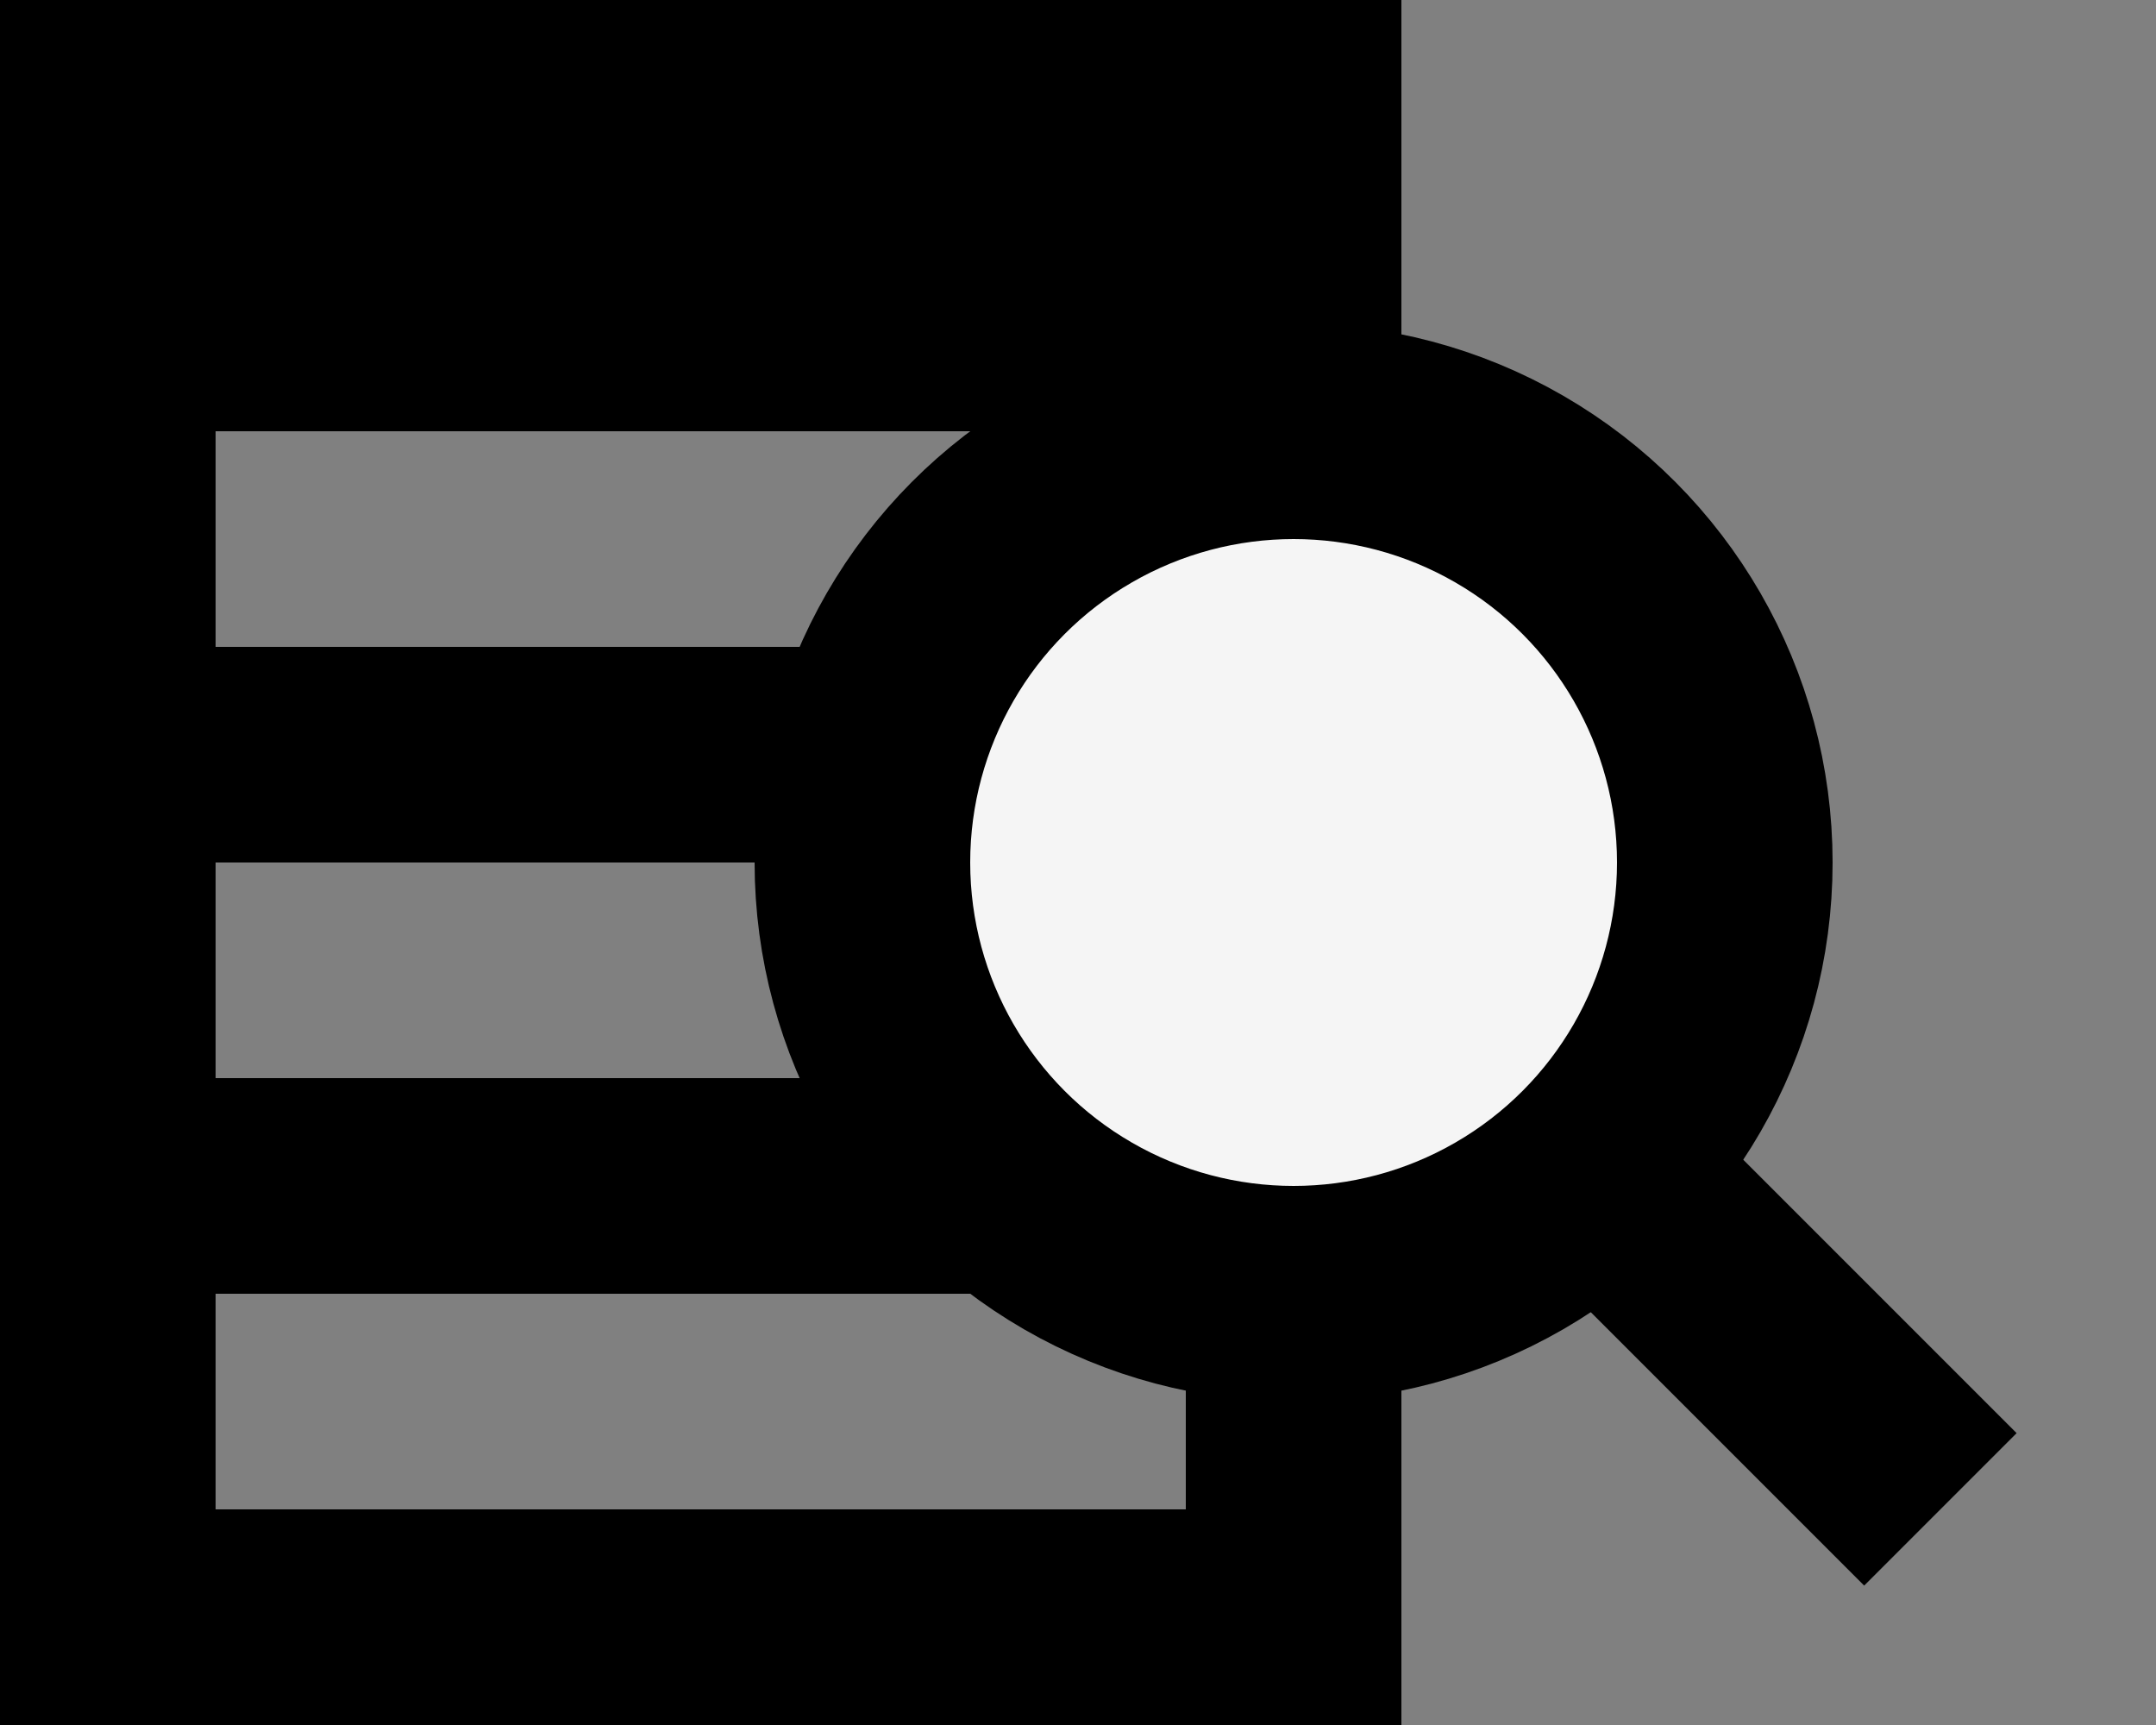 <?xml version="1.0" encoding="utf-8"?>
<!-- Generator: Adobe Illustrator 23.1.1, SVG Export Plug-In . SVG Version: 6.00 Build 0)  -->
<svg version="1.1" id="Layer_1" xmlns="http://www.w3.org/2000/svg" xmlns:xlink="http://www.w3.org/1999/xlink" x="0px" y="0px"
	 viewBox="0 0 20 16" style="enable-background:new 0 0 20 16;" xml:space="preserve">
<rect x="0" y="0" width="20" height="16" fill="#808080" stroke="none"/>
<style type="text/css">
	.st0{fill-rule:evenodd;clip-rule:evenodd;}
	.st1{fill-rule:evenodd;clip-rule:evenodd;fill:#F5F5F5;stroke:#000000;stroke-width:2;}
</style>
<title>Group</title>
<desc>Created with Sketch.</desc>
<g id="Symbols">
	<g id="Latest-Resources" transform="translate(-1146, -123)">
		<g id="Group-34">
			<g id="Group-30" transform="translate(130, 0)">
				<g transform="translate(1005, 112)">
					<g id="Group-27" transform="translate(11, 9)">
						<g id="Group" transform="translate(0, 2)">
							<path id="Combined-Shape" class="st0" d="M13,0v16H0V0H13z M11,12H2v2h9V12z M11,8H2v2h9V8z M11,4H2v2h9V4z"/>
							<circle class="st1" cx="12" cy="8" r="4"/>
						</g>
					</g>
				</g>
			</g>
		</g>
	</g>
</g>
<line class="st1" x1="14.8" y1="10.8" x2="18" y2="14"/>
</svg>
